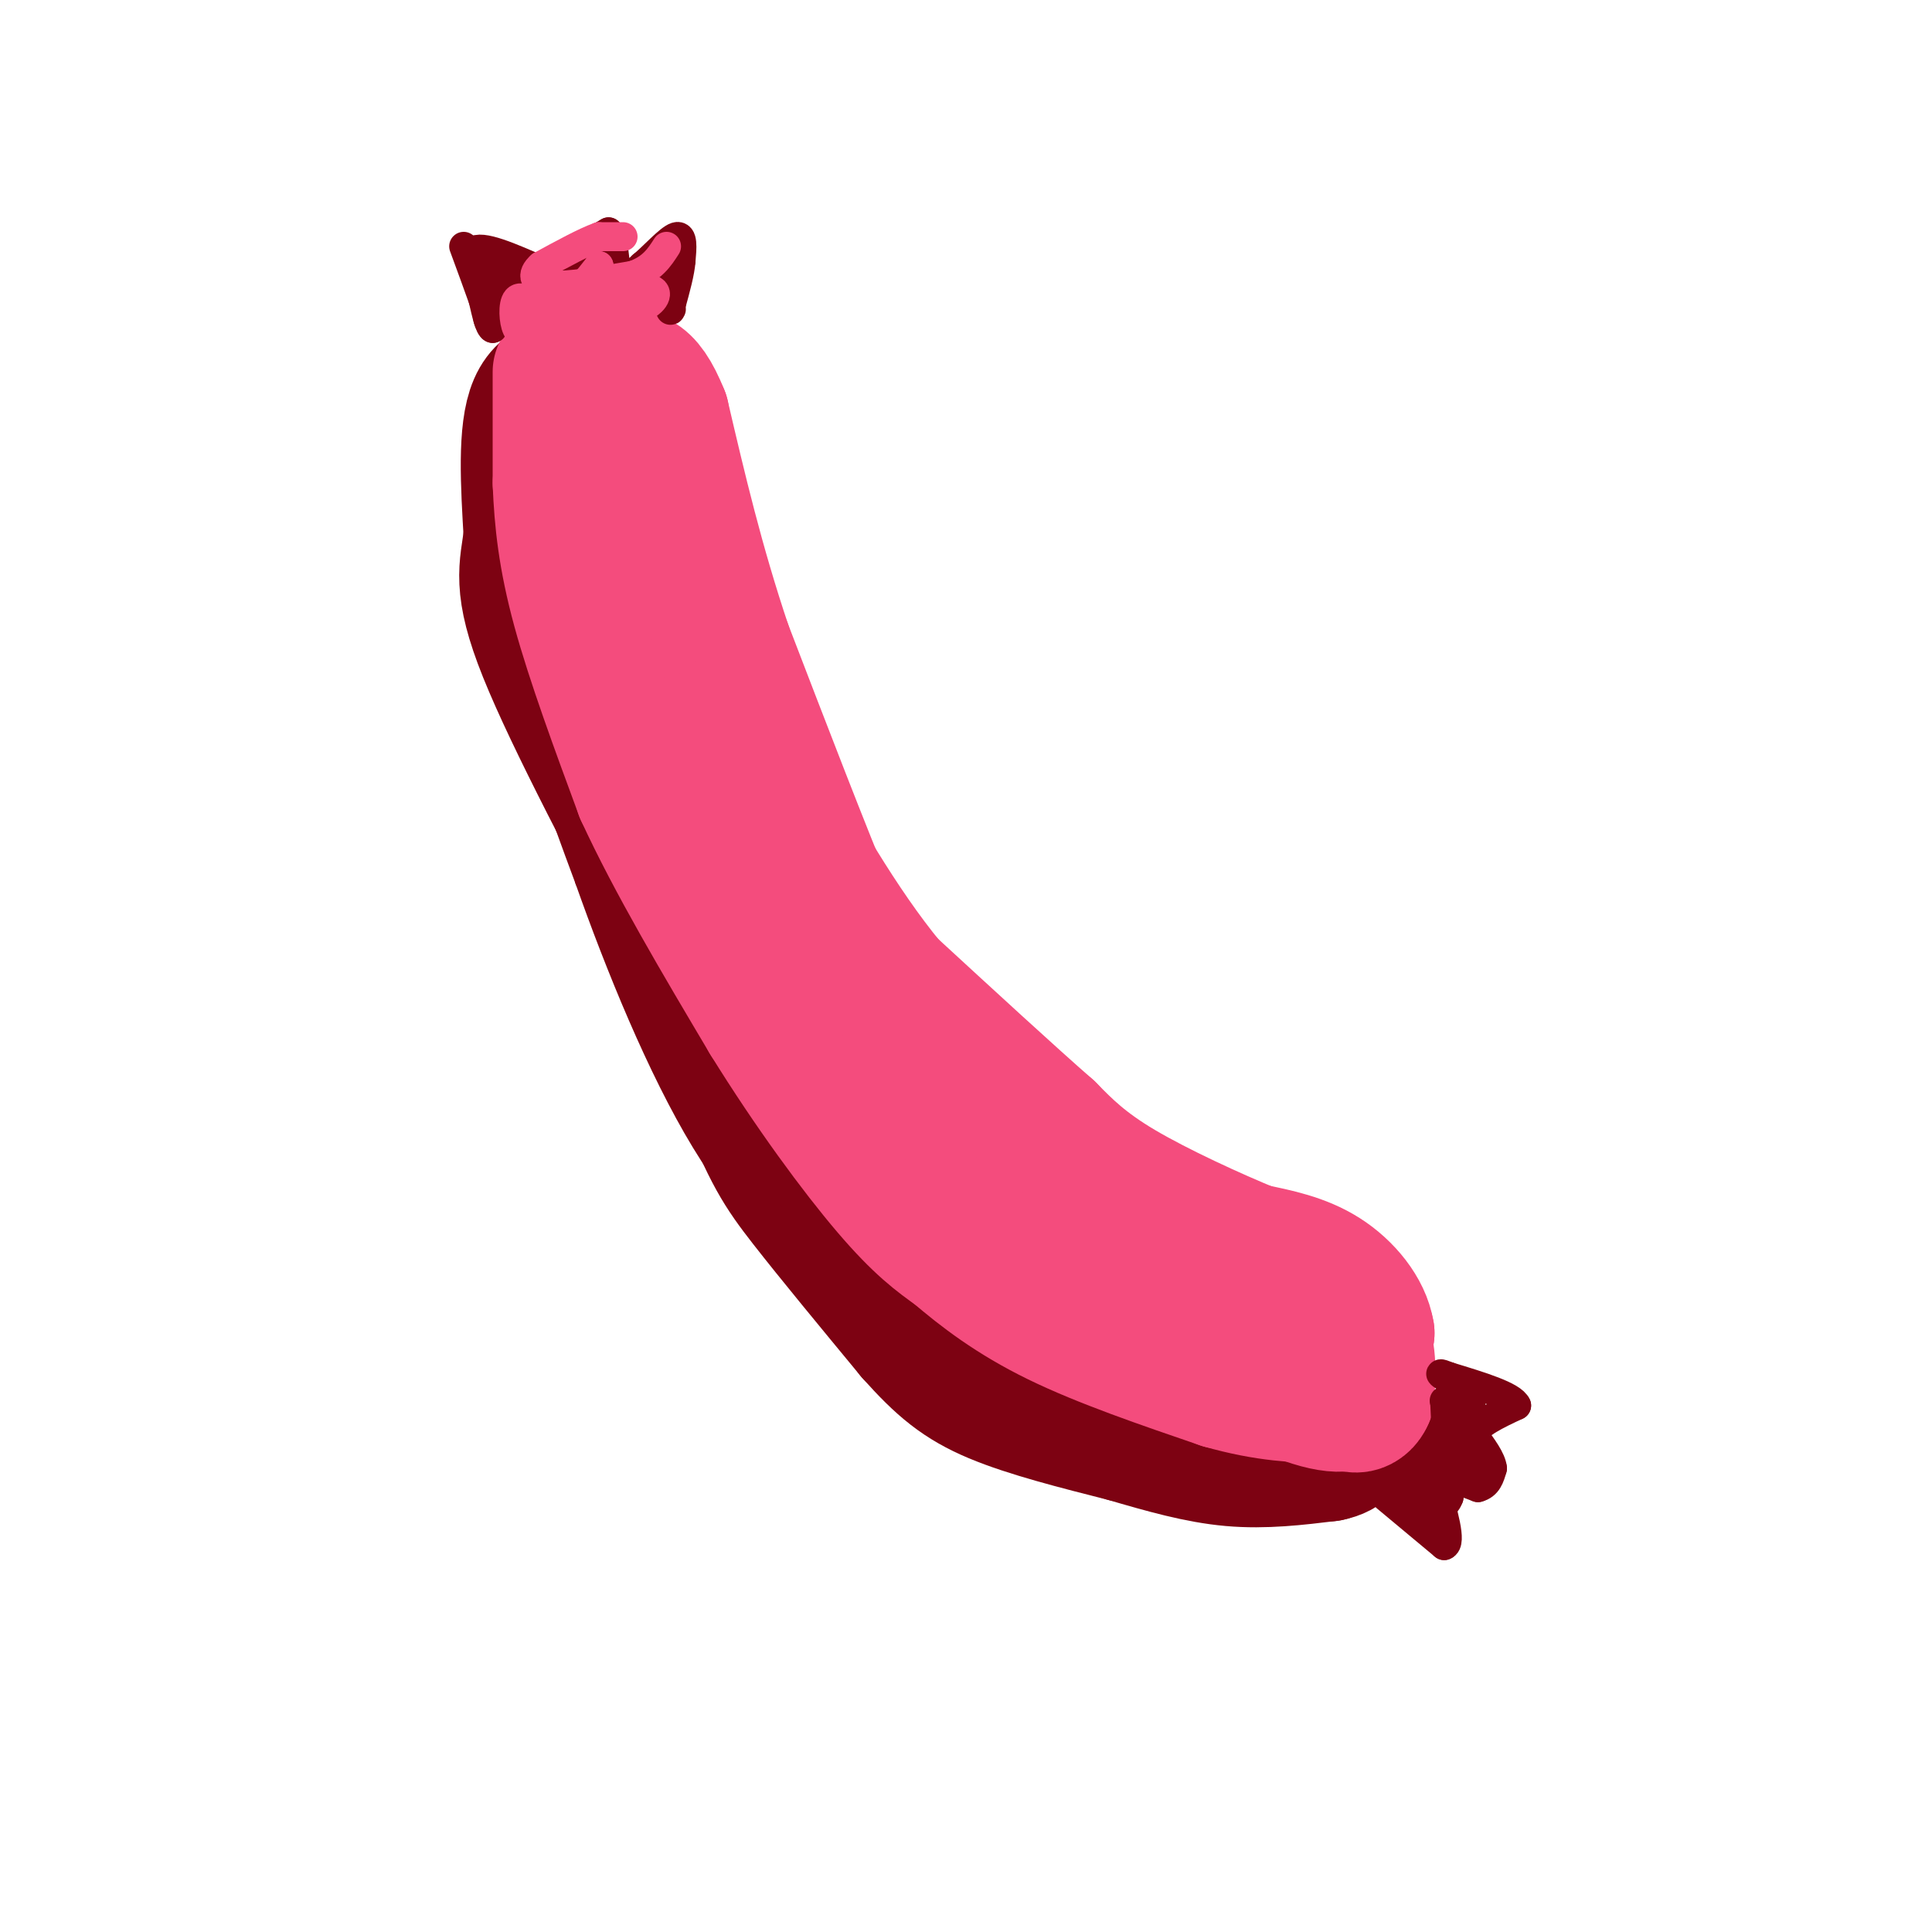 <svg viewBox='0 0 400 400' version='1.1' xmlns='http://www.w3.org/2000/svg' xmlns:xlink='http://www.w3.org/1999/xlink'><g fill='none' stroke='rgb(125,2,18)' stroke-width='6' stroke-linecap='round' stroke-linejoin='round'><path d='M106,89c-0.333,15.750 -0.667,31.500 2,47c2.667,15.500 8.333,30.750 14,46'/><path d='M122,182c6.267,17.733 14.933,39.067 24,54c9.067,14.933 18.533,23.467 28,32'/><path d='M174,268c12.400,11.556 29.400,24.444 41,31c11.600,6.556 17.800,6.778 24,7'/><path d='M239,306c6.356,2.156 10.244,4.044 18,4c7.756,-0.044 19.378,-2.022 31,-4'/><path d='M288,306c6.467,-3.289 7.133,-9.511 5,-15c-2.133,-5.489 -7.067,-10.244 -12,-15'/><path d='M281,276c-3.867,-4.289 -7.533,-7.511 -16,-12c-8.467,-4.489 -21.733,-10.244 -35,-16'/><path d='M230,248c-11.711,-5.644 -23.489,-11.756 -32,-19c-8.511,-7.244 -13.756,-15.622 -19,-24'/><path d='M179,205c-4.867,-5.733 -7.533,-8.067 -12,-18c-4.467,-9.933 -10.733,-27.467 -17,-45'/><path d='M150,142c-5.833,-17.667 -11.917,-39.333 -18,-61'/><path d='M132,81c-4.786,-11.810 -7.750,-10.833 -11,-11c-3.250,-0.167 -6.786,-1.476 -9,0c-2.214,1.476 -3.107,5.738 -4,10'/><path d='M108,80c-0.833,7.500 -0.917,21.250 -1,35'/><path d='M107,115c-0.167,8.667 -0.083,12.833 0,17'/><path d='M107,132c0.000,3.500 0.000,3.750 0,4'/></g>
<g fill='none' stroke='rgb(125,2,18)' stroke-width='28' stroke-linecap='round' stroke-linejoin='round'><path d='M118,81c0.000,0.000 15.000,56.000 15,56'/><path d='M133,137c5.500,16.500 11.750,29.750 18,43'/><path d='M151,180c6.000,14.000 12.000,27.500 18,41'/><path d='M169,221c4.356,9.089 6.244,11.311 13,17c6.756,5.689 18.378,14.844 30,24'/><path d='M212,262c12.667,7.000 29.333,12.500 46,18'/><path d='M258,280c11.167,4.833 16.083,7.917 21,11'/><path d='M279,291c-0.378,-3.044 -11.822,-16.156 -18,-22c-6.178,-5.844 -7.089,-4.422 -8,-3'/><path d='M253,266c-7.000,-2.667 -20.500,-7.833 -34,-13'/><path d='M219,253c-6.089,-1.444 -4.311,1.444 -9,-2c-4.689,-3.444 -15.844,-13.222 -27,-23'/><path d='M183,228c-8.644,-7.444 -16.756,-14.556 -23,-24c-6.244,-9.444 -10.622,-21.222 -15,-33'/><path d='M145,171c-6.333,-15.333 -14.667,-37.167 -23,-59'/><path d='M122,112c-4.244,-7.178 -3.356,4.378 -1,16c2.356,11.622 6.178,23.311 10,35'/><path d='M131,163c5.500,16.167 14.250,39.083 23,62'/><path d='M154,225c5.489,13.778 7.711,17.222 13,24c5.289,6.778 13.644,16.889 22,27'/><path d='M189,276c6.000,6.733 10.000,10.067 17,13c7.000,2.933 17.000,5.467 27,8'/><path d='M233,297c8.200,2.400 15.200,4.400 22,5c6.800,0.600 13.400,-0.200 20,-1'/><path d='M275,301c3.845,-0.786 3.458,-2.250 4,-4c0.542,-1.750 2.012,-3.786 -4,-8c-6.012,-4.214 -19.506,-10.607 -33,-17'/><path d='M242,272c-8.422,-4.156 -12.978,-6.044 -19,-11c-6.022,-4.956 -13.511,-12.978 -21,-21'/><path d='M202,240c-5.222,-4.822 -7.778,-6.378 -12,-13c-4.222,-6.622 -10.111,-18.311 -16,-30'/><path d='M174,197c-6.333,-13.333 -14.167,-31.667 -22,-50'/><path d='M152,147c-6.500,-16.833 -11.750,-33.917 -17,-51'/><path d='M135,96c-3.667,-10.422 -4.333,-10.978 -6,-12c-1.667,-1.022 -4.333,-2.511 -7,-4'/><path d='M122,80c-3.489,-0.933 -8.711,-1.267 -11,4c-2.289,5.267 -1.644,16.133 -1,27'/><path d='M110,111c-0.867,6.778 -2.533,10.222 3,24c5.533,13.778 18.267,37.889 31,62'/><path d='M144,197c11.578,20.178 25.022,39.622 34,51c8.978,11.378 13.489,14.689 18,18'/><path d='M196,266c5.167,5.333 9.083,9.667 13,14'/></g>
<g fill='none' stroke='rgb(244,76,125)' stroke-width='28' stroke-linecap='round' stroke-linejoin='round'><path d='M116,77c0.000,0.000 0.000,23.000 0,23'/><path d='M116,100c0.311,7.667 1.089,15.333 4,26c2.911,10.667 7.956,24.333 13,38'/><path d='M133,164c6.500,14.167 16.250,30.583 26,47'/><path d='M159,211c8.978,14.511 18.422,27.289 25,35c6.578,7.711 10.289,10.356 14,13'/><path d='M198,259c5.333,4.556 11.667,9.444 21,14c9.333,4.556 21.667,8.778 34,13'/><path d='M253,286c9.333,2.667 15.667,2.833 22,3'/><path d='M275,289c3.644,-1.267 1.756,-5.933 0,-9c-1.756,-3.067 -3.378,-4.533 -5,-6'/><path d='M270,274c-4.833,-3.500 -14.417,-9.250 -24,-15'/><path d='M246,259c-6.044,-2.822 -9.156,-2.378 -16,-6c-6.844,-3.622 -17.422,-11.311 -28,-19'/><path d='M202,234c-7.822,-6.067 -13.378,-11.733 -18,-19c-4.622,-7.267 -8.311,-16.133 -12,-25'/><path d='M172,190c-5.667,-13.500 -13.833,-34.750 -22,-56'/><path d='M150,134c-5.833,-17.333 -9.417,-32.667 -13,-48'/><path d='M137,86c-3.667,-9.167 -6.333,-8.083 -9,-7'/><path d='M128,79c-2.500,-1.333 -4.250,-1.167 -6,-1'/><path d='M122,78c-1.000,-0.167 -0.500,-0.083 0,0'/><path d='M270,272c0.000,0.000 9.000,8.000 9,8'/><path d='M279,280c1.667,3.000 1.333,6.500 1,10'/><path d='M280,290c-2.111,1.600 -7.889,0.600 -17,-4c-9.111,-4.600 -21.556,-12.800 -34,-21'/><path d='M274,269c0.000,0.000 8.000,8.000 8,8'/><path d='M282,277c1.500,3.333 1.250,7.667 1,12'/><path d='M283,289c-0.911,2.444 -3.689,2.556 -4,0c-0.311,-2.556 1.844,-7.778 4,-13'/><path d='M283,276c-0.711,-4.467 -4.489,-9.133 -9,-12c-4.511,-2.867 -9.756,-3.933 -15,-5'/><path d='M259,259c-7.667,-3.133 -19.333,-8.467 -27,-13c-7.667,-4.533 -11.333,-8.267 -15,-12'/><path d='M217,234c-8.000,-7.000 -20.500,-18.500 -33,-30'/><path d='M184,204c-10.167,-12.333 -19.083,-28.167 -28,-44'/><path d='M156,160c-5.500,-9.167 -5.250,-10.083 -5,-11'/></g>
<g fill='none' stroke='rgb(125,2,18)' stroke-width='6' stroke-linecap='round' stroke-linejoin='round'><path d='M103,65c0.000,0.000 -5.000,-13.000 -5,-13'/><path d='M98,52c1.500,-1.500 7.750,1.250 14,4'/><path d='M112,56c3.500,0.000 5.250,-2.000 7,-4'/><path d='M119,52c2.333,-1.333 4.667,-2.667 7,-4'/><path d='M126,48c1.311,1.467 1.089,7.133 2,9c0.911,1.867 2.956,-0.067 5,-2'/><path d='M133,55c2.289,-1.867 5.511,-5.533 7,-6c1.489,-0.467 1.244,2.267 1,5'/><path d='M141,54c-0.167,2.333 -1.083,5.667 -2,9'/><path d='M139,63c-0.333,1.667 -0.167,1.333 0,1'/><path d='M287,310c0.000,0.000 12.000,10.000 12,10'/><path d='M299,320c1.667,-0.500 -0.167,-6.750 -2,-13'/><path d='M297,307c1.167,-2.000 5.083,-0.500 9,1'/><path d='M306,308c2.000,-0.500 2.500,-2.250 3,-4'/><path d='M309,304c-0.167,-1.833 -2.083,-4.417 -4,-7'/><path d='M305,297c0.833,-2.167 4.917,-4.083 9,-6'/><path d='M314,291c-0.833,-2.000 -7.417,-4.000 -14,-6'/><path d='M300,285c-2.500,-1.000 -1.750,-0.500 -1,0'/><path d='M299,290c0.000,0.000 0.100,0.100 0.1,0.1'/><path d='M299.1,290.1c0.167,3.333 0.533,11.617 0.9,19.9'/><path d='M300,310c-1.183,3.317 -4.592,1.658 -8,0'/><path d='M292,310c0.000,-1.667 4.000,-5.833 8,-10'/><path d='M300,300c2.000,-3.500 3.000,-7.250 4,-11'/><path d='M304,289c0.833,0.500 0.917,7.250 1,14'/><path d='M305,303c0.000,2.167 -0.500,0.583 -1,-1'/><path d='M104,63c0.000,0.000 0.000,-4.000 0,-4'/><path d='M104,59c3.644,-0.444 12.756,0.444 17,0c4.244,-0.444 3.622,-2.222 3,-4'/><path d='M124,55c-2.833,0.000 -11.417,2.000 -20,4'/><path d='M104,59c-3.422,-0.356 -1.978,-3.244 0,-3c1.978,0.244 4.489,3.622 7,7'/><path d='M111,63c5.500,1.000 15.750,0.000 26,-1'/><path d='M137,62c4.444,-1.667 2.556,-5.333 0,-6c-2.556,-0.667 -5.778,1.667 -9,4'/><path d='M128,60c-5.500,1.167 -14.750,2.083 -24,3'/><path d='M104,63c-4.333,1.333 -3.167,3.167 -2,5'/><path d='M102,68c-0.667,-0.167 -1.333,-3.083 -2,-6'/><path d='M100,62c-1.000,-2.833 -2.500,-6.917 -4,-11'/></g>
<g fill='none' stroke='rgb(244,76,125)' stroke-width='6' stroke-linecap='round' stroke-linejoin='round'><path d='M110,68c-1.156,0.711 -2.311,1.422 -3,0c-0.689,-1.422 -0.911,-4.978 0,-6c0.911,-1.022 2.956,0.489 5,2'/><path d='M112,64c2.733,0.267 7.067,-0.067 8,-1c0.933,-0.933 -1.533,-2.467 -4,-4'/><path d='M116,59c-0.444,0.089 0.444,2.311 2,2c1.556,-0.311 3.778,-3.156 6,-6'/><path d='M124,55c0.444,0.711 -1.444,5.489 0,7c1.444,1.511 6.222,-0.244 11,-2'/><path d='M135,60c1.667,0.578 0.333,3.022 -3,4c-3.333,0.978 -8.667,0.489 -14,0'/><path d='M118,64c-2.667,0.000 -2.333,0.000 -2,0'/><path d='M129,49c0.000,0.000 -5.000,0.000 -5,0'/><path d='M124,49c-2.833,1.000 -7.417,3.500 -12,6'/><path d='M112,55c-2.178,1.911 -1.622,3.689 2,4c3.622,0.311 10.311,-0.844 17,-2'/><path d='M131,57c4.000,-1.333 5.500,-3.667 7,-6'/></g>
</svg>